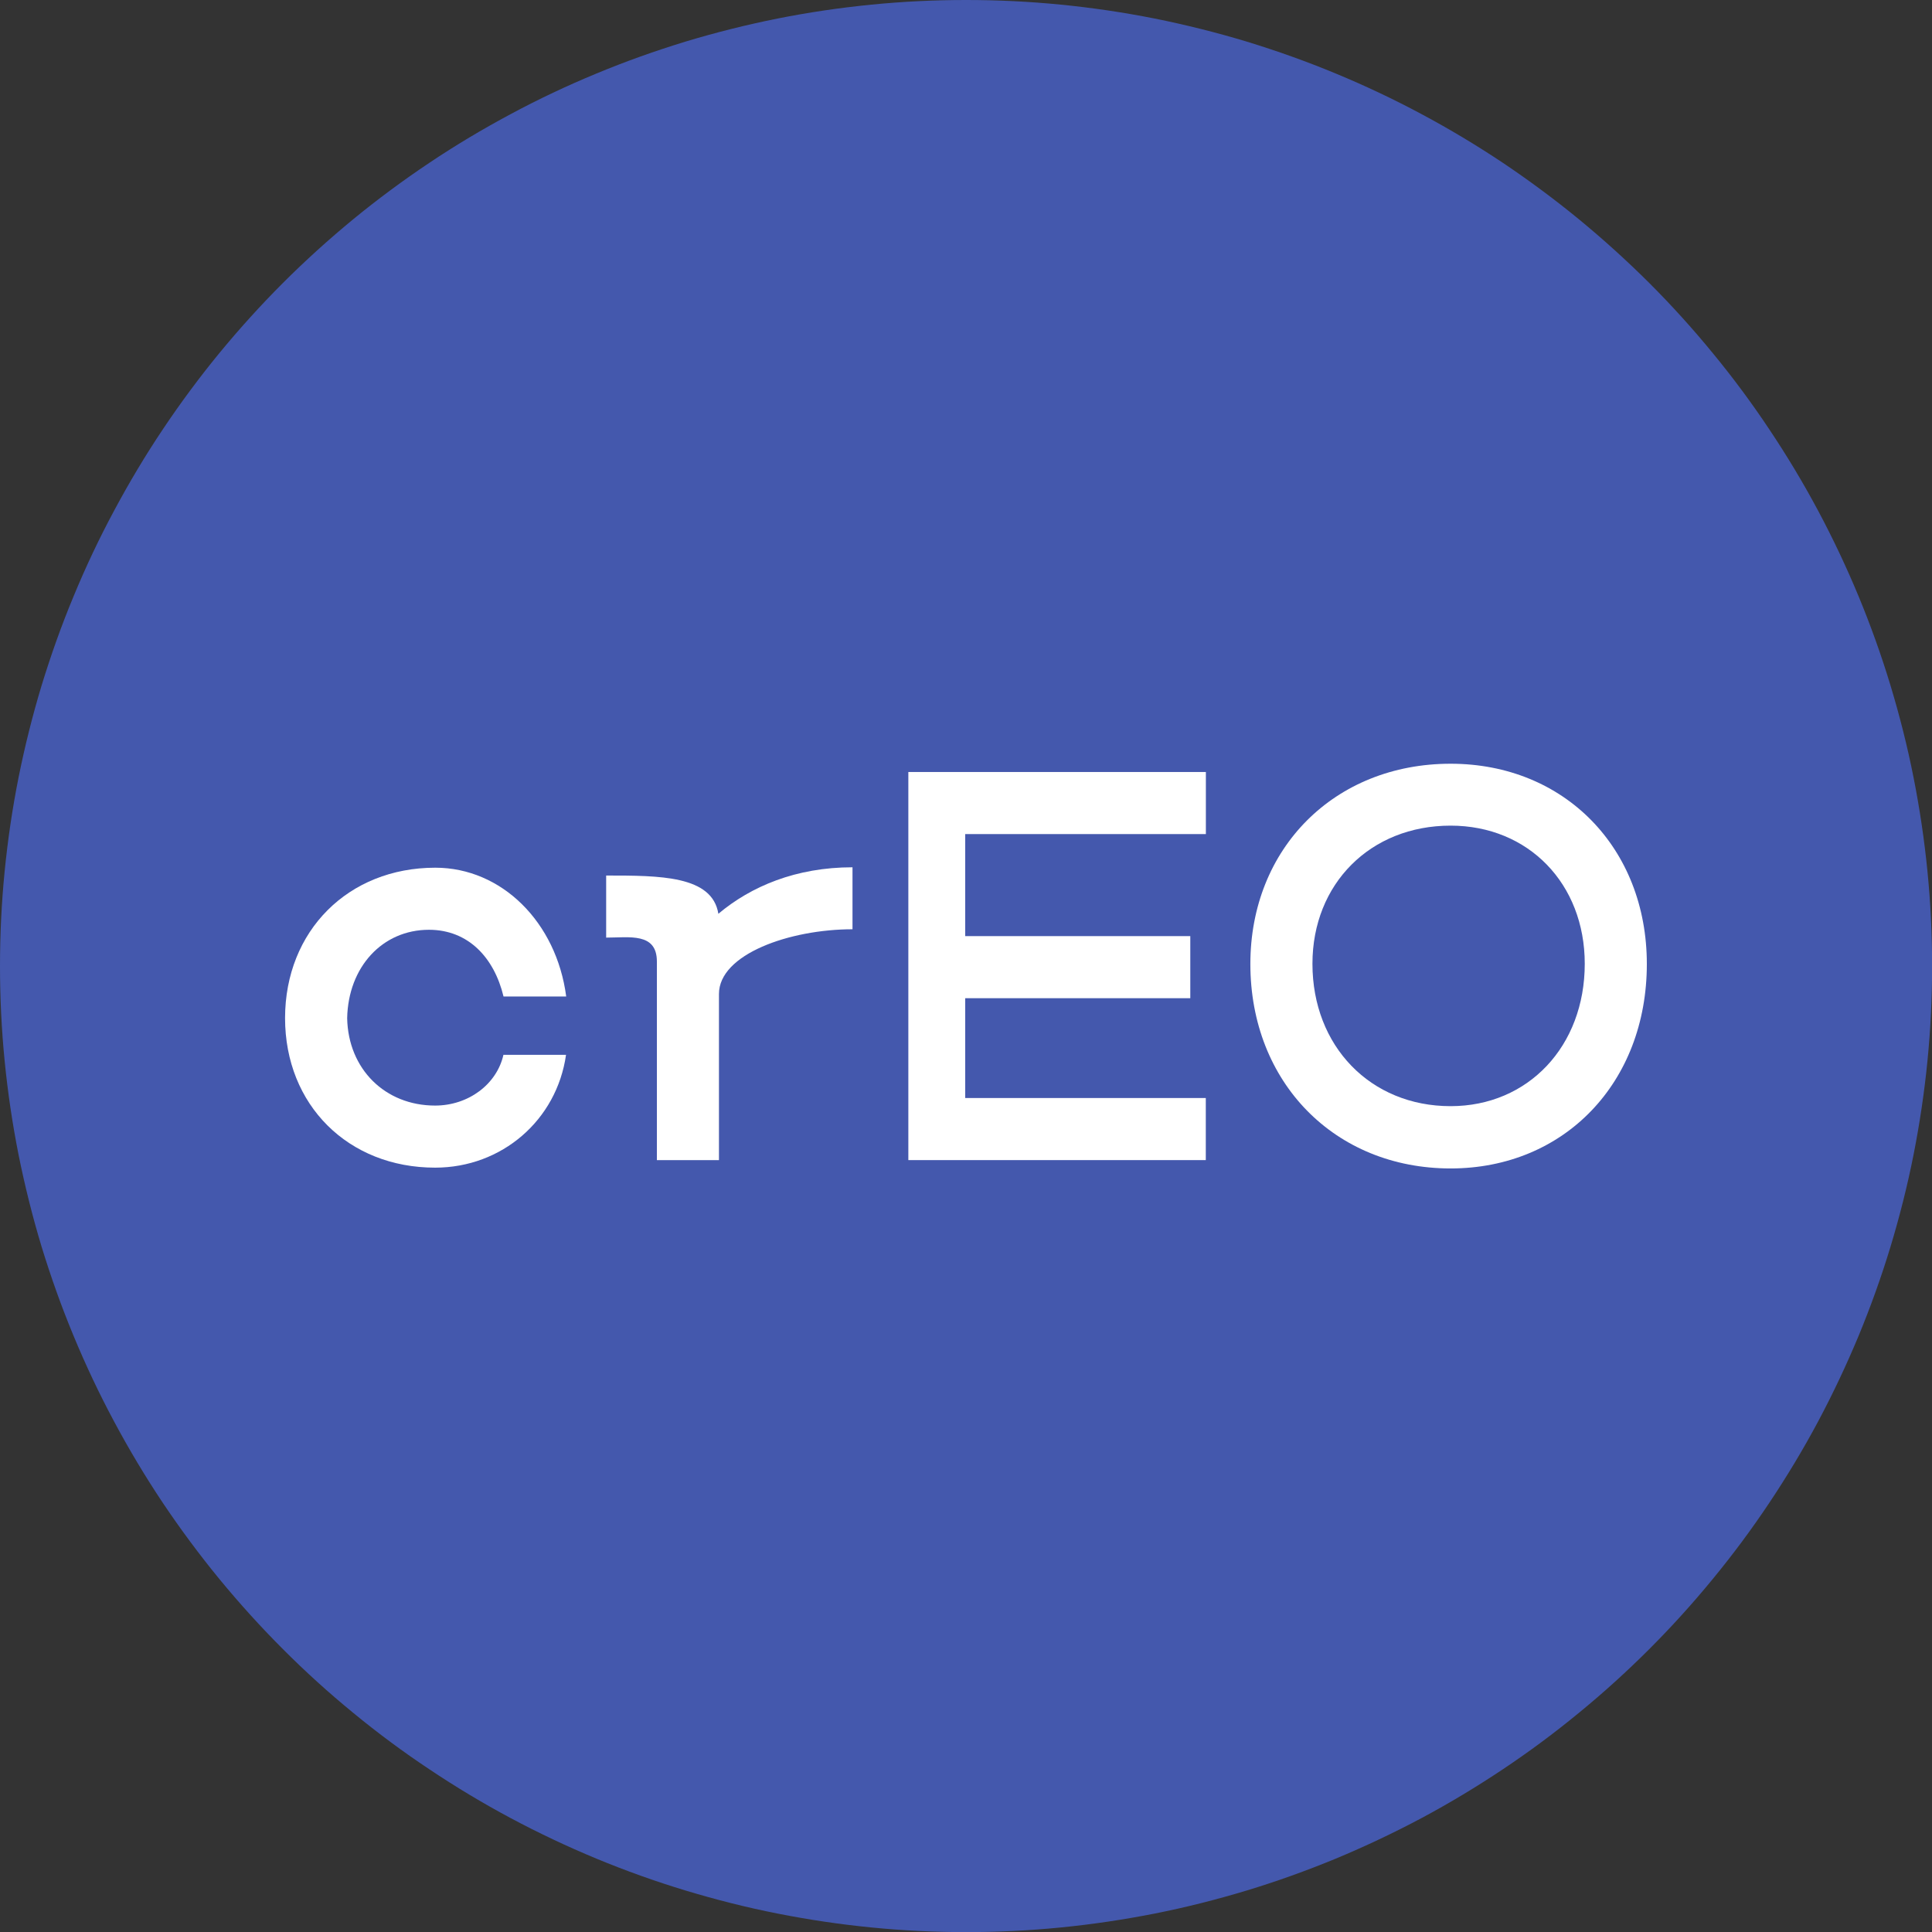 <svg xmlns="http://www.w3.org/2000/svg" xmlns:xlink="http://www.w3.org/1999/xlink" width="100" zoomAndPan="magnify" viewBox="0 0 75 75" height="100" preserveAspectRatio="xMidYMid meet" version="1.0"><rect x="0" y="0" width="75" height="75" fill="#333333" stroke="none"/><path fill="#4458ad" d="M 75.004 37.504 C 75.004 38.73 74.945 39.957 74.824 41.18 C 74.703 42.402 74.523 43.613 74.285 44.82 C 74.047 46.023 73.746 47.215 73.391 48.391 C 73.035 49.566 72.621 50.719 72.152 51.855 C 71.68 52.988 71.156 54.098 70.578 55.184 C 70 56.266 69.367 57.316 68.684 58.34 C 68.004 59.359 67.273 60.344 66.492 61.293 C 65.715 62.242 64.891 63.152 64.023 64.02 C 63.152 64.891 62.242 65.715 61.293 66.492 C 60.344 67.273 59.359 68.004 58.34 68.684 C 57.316 69.367 56.266 70 55.184 70.578 C 54.098 71.156 52.988 71.68 51.855 72.152 C 50.719 72.621 49.566 73.035 48.391 73.391 C 47.215 73.746 46.023 74.047 44.82 74.285 C 43.613 74.523 42.402 74.703 41.18 74.824 C 39.957 74.945 38.73 75.004 37.504 75.004 C 36.273 75.004 35.051 74.945 33.828 74.824 C 32.605 74.703 31.391 74.523 30.188 74.285 C 28.98 74.047 27.793 73.746 26.617 73.391 C 25.441 73.035 24.285 72.621 23.152 72.152 C 22.016 71.68 20.906 71.156 19.824 70.578 C 18.742 70 17.688 69.367 16.668 68.684 C 15.645 68.004 14.66 67.273 13.711 66.492 C 12.762 65.715 11.852 64.891 10.984 64.02 C 10.117 63.152 9.293 62.242 8.512 61.293 C 7.734 60.344 7.004 59.359 6.32 58.34 C 5.637 57.316 5.008 56.266 4.43 55.184 C 3.848 54.098 3.324 52.988 2.855 51.855 C 2.383 50.719 1.973 49.566 1.613 48.391 C 1.258 47.215 0.961 46.023 0.719 44.82 C 0.48 43.613 0.301 42.402 0.18 41.18 C 0.059 39.957 0 38.73 0 37.504 C 0 36.273 0.059 35.051 0.18 33.828 C 0.301 32.605 0.48 31.391 0.719 30.188 C 0.961 28.98 1.258 27.793 1.613 26.617 C 1.973 25.441 2.383 24.285 2.855 23.152 C 3.324 22.016 3.848 20.906 4.43 19.824 C 5.008 18.742 5.637 17.688 6.32 16.668 C 7.004 15.645 7.734 14.66 8.512 13.711 C 9.293 12.762 10.117 11.852 10.984 10.984 C 11.852 10.117 12.762 9.293 13.711 8.512 C 14.66 7.734 15.645 7.004 16.668 6.32 C 17.688 5.637 18.742 5.008 19.824 4.43 C 20.906 3.848 22.016 3.324 23.152 2.855 C 24.285 2.383 25.441 1.973 26.617 1.613 C 27.793 1.258 28.98 0.961 30.188 0.719 C 31.391 0.48 32.605 0.301 33.828 0.18 C 35.051 0.059 36.273 0 37.504 0 C 38.73 0 39.957 0.059 41.18 0.18 C 42.402 0.301 43.613 0.48 44.82 0.719 C 46.023 0.961 47.215 1.258 48.391 1.613 C 49.566 1.973 50.719 2.383 51.855 2.855 C 52.988 3.324 54.098 3.848 55.184 4.43 C 56.266 5.008 57.316 5.637 58.34 6.32 C 59.359 7.004 60.344 7.734 61.293 8.512 C 62.242 9.293 63.152 10.117 64.023 10.984 C 64.891 11.852 65.715 12.762 66.492 13.711 C 67.273 14.66 68.004 15.645 68.684 16.668 C 69.367 17.688 70 18.742 70.578 19.824 C 71.156 20.906 71.68 22.016 72.152 23.152 C 72.621 24.285 73.035 25.441 73.391 26.617 C 73.746 27.793 74.047 28.98 74.285 30.188 C 74.523 31.391 74.703 32.605 74.824 33.828 C 74.945 35.051 75.004 36.273 75.004 37.504 Z M 75.004 37.504 " fill-opacity="1" fill-rule="nonzero"/><path fill="#ffffff" d="M 16.898 33.684 C 19.473 33.684 21.602 35.797 21.98 38.684 L 19.547 38.684 C 19.184 37.176 18.18 36.094 16.652 36.094 C 14.844 36.094 13.516 37.539 13.477 39.527 C 13.516 41.496 14.945 42.918 16.891 42.918 C 18.18 42.918 19.285 42.094 19.543 40.949 L 21.973 40.949 C 21.613 43.48 19.484 45.328 16.891 45.328 C 13.516 45.328 11.066 42.895 11.066 39.52 C 11.07 36.133 13.523 33.684 16.898 33.684 Z M 16.898 33.684 " fill-opacity="1" fill-rule="nonzero"/><path fill="#ffffff" d="M 23.531 36.398 L 23.531 33.988 C 25.617 33.988 27.648 33.988 27.887 35.473 C 29.152 34.41 30.898 33.668 33.094 33.668 L 33.094 36.074 C 30.66 36.074 27.91 37.039 27.91 38.586 L 27.91 45.035 L 25.5 45.035 L 25.5 37.32 C 25.496 36.191 24.43 36.398 23.531 36.398 Z M 23.531 36.398 " fill-opacity="1" fill-rule="nonzero"/><path fill="#ffffff" d="M 46.812 32.379 L 37.469 32.379 L 37.469 36.34 L 46.207 36.34 L 46.207 38.75 L 37.469 38.75 L 37.469 42.625 L 46.809 42.625 L 46.809 45.035 L 35.262 45.035 L 35.262 29.969 L 46.812 29.969 Z M 46.812 32.379 " fill-opacity="1" fill-rule="nonzero"/><path fill="#ffffff" d="M 48.539 37.422 C 48.539 32.922 51.816 29.648 56.312 29.648 C 60.734 29.648 63.93 32.922 63.93 37.422 C 63.93 42.023 60.734 45.359 56.312 45.359 C 51.816 45.359 48.539 42.02 48.539 37.422 Z M 56.312 42.941 C 59.324 42.941 61.52 40.613 61.52 37.414 C 61.52 34.305 59.332 32.051 56.312 32.051 C 53.203 32.051 50.949 34.305 50.949 37.414 C 50.949 40.613 53.203 42.941 56.312 42.941 Z M 56.312 42.941 " fill-opacity="1" fill-rule="nonzero"/></svg>